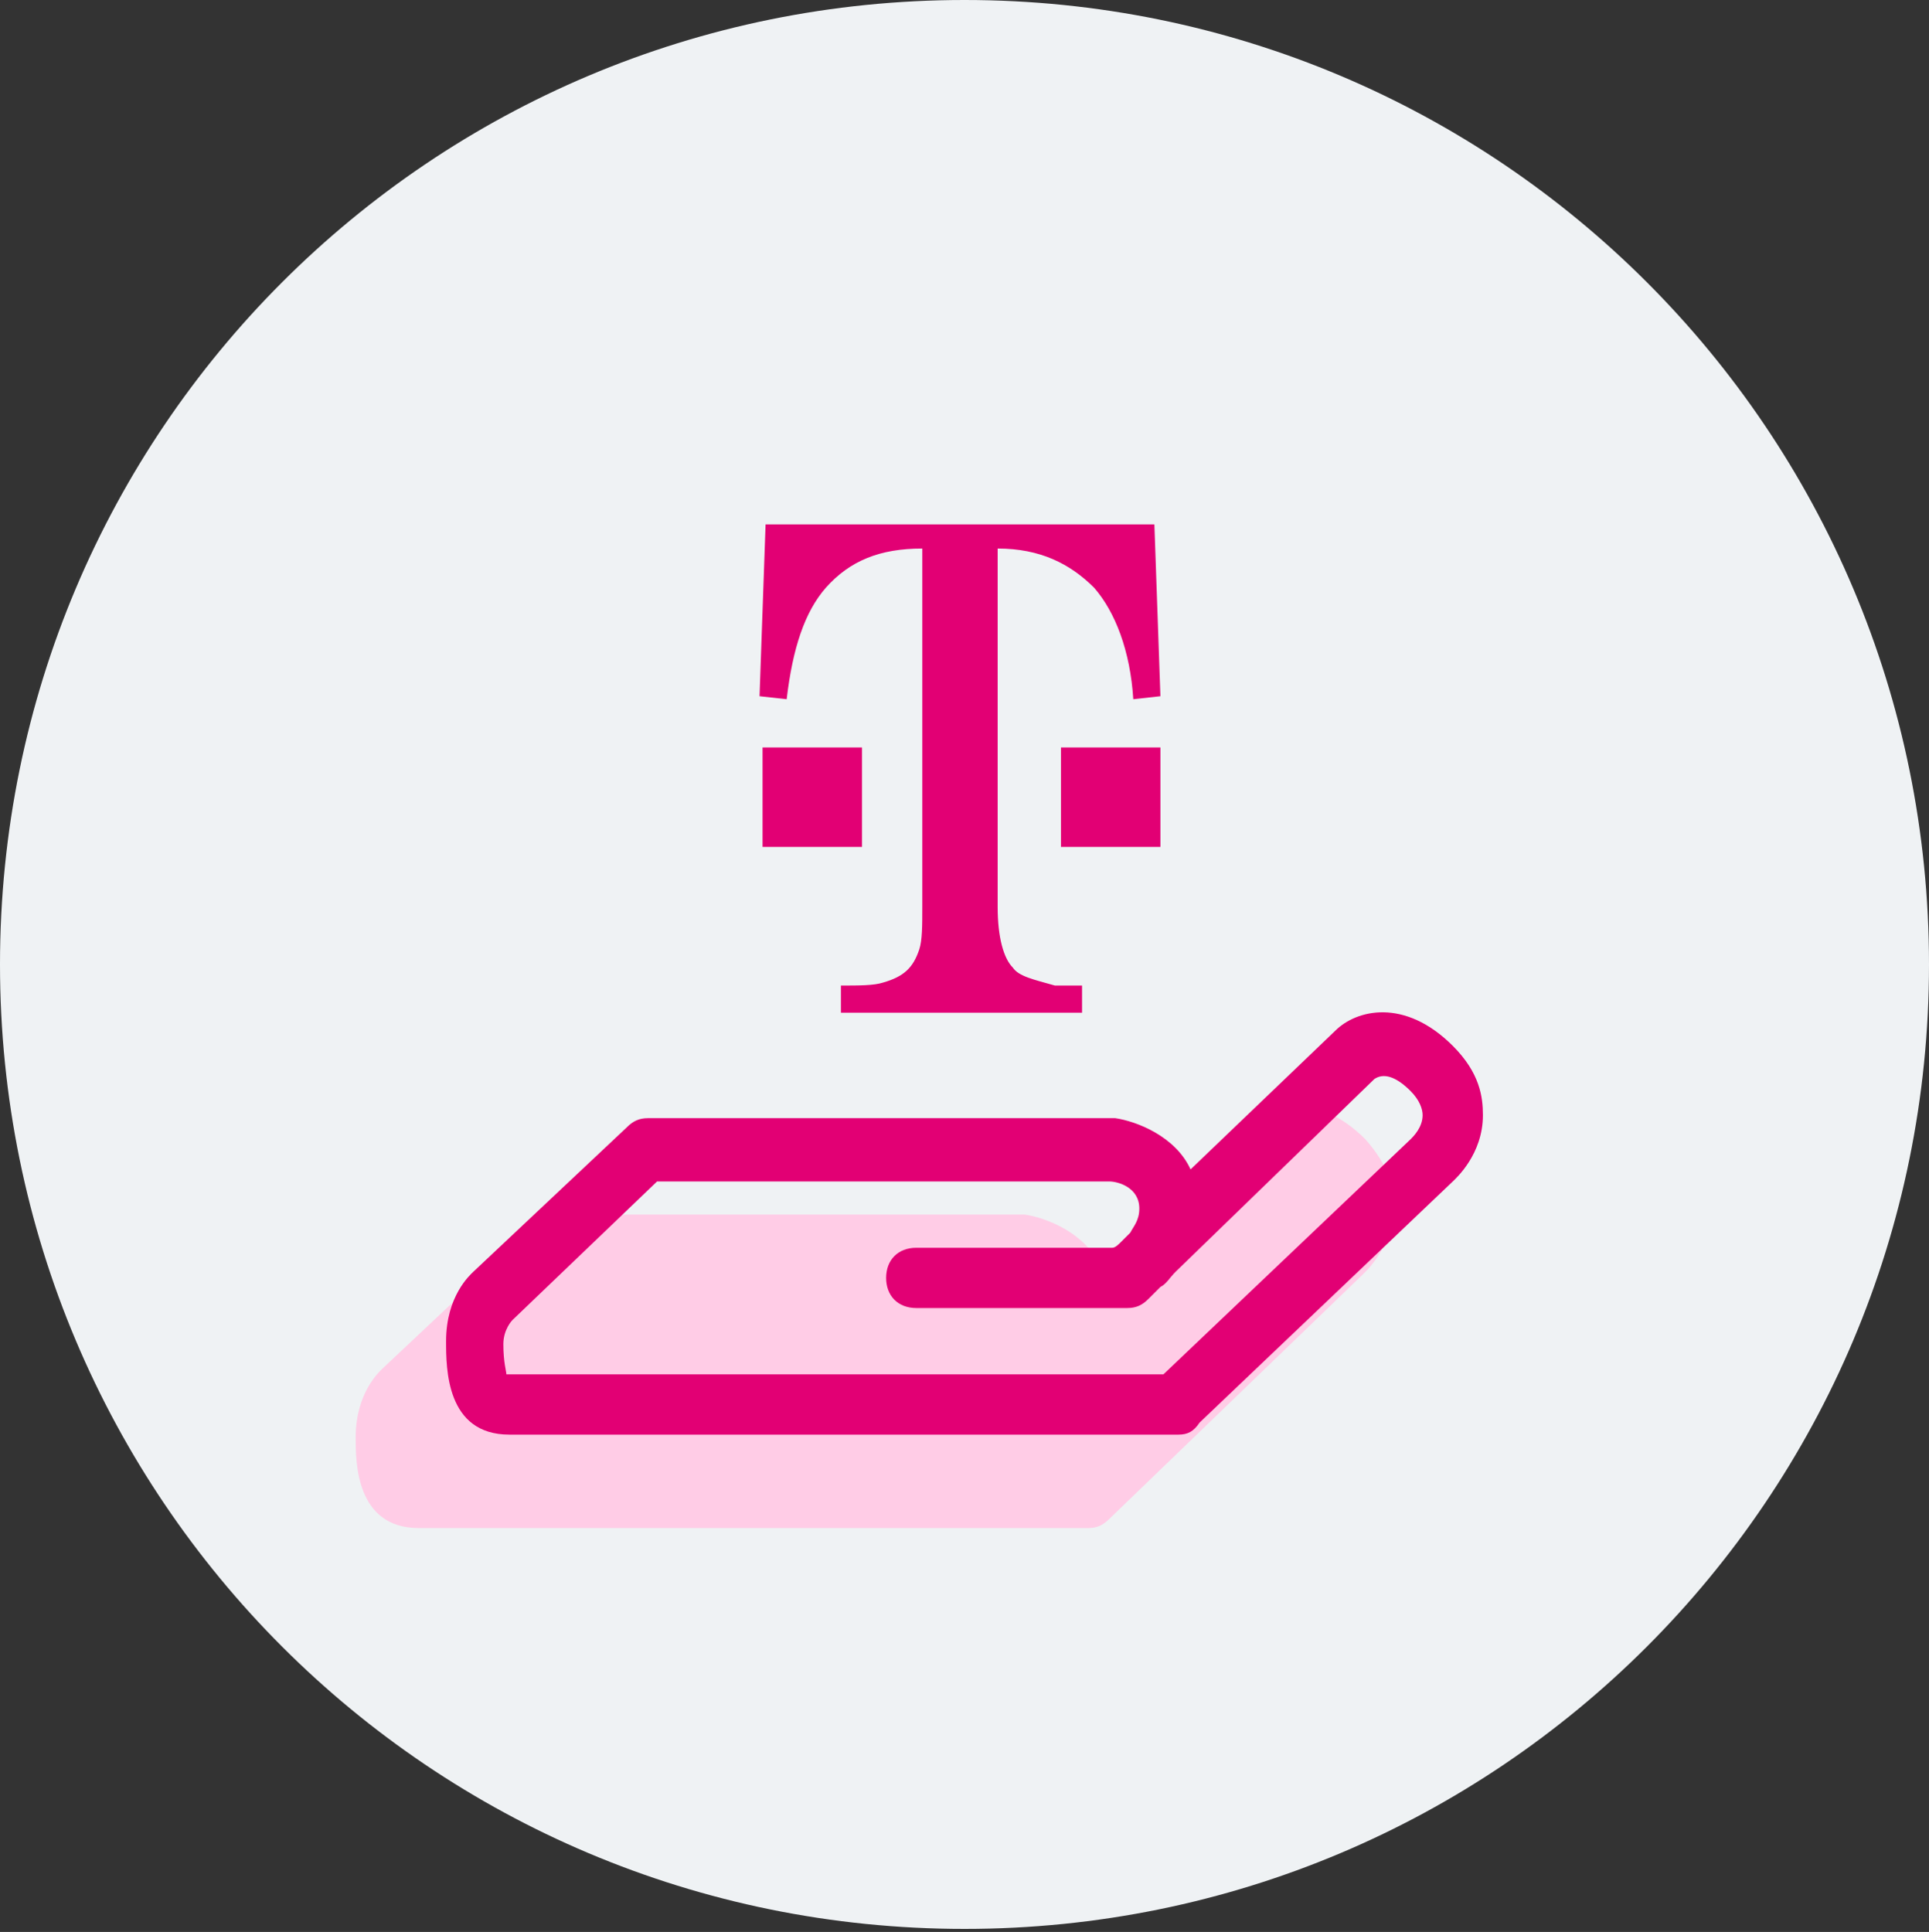 <?xml version="1.0" encoding="utf-8"?>
<!-- Generator: Adobe Illustrator 23.0.3, SVG Export Plug-In . SVG Version: 6.00 Build 0)  -->
<svg version="1.1" id="Réteg_1" xmlns="http://www.w3.org/2000/svg" xmlns:xlink="http://www.w3.org/1999/xlink" x="0px" y="0px"
	 viewBox="0 0 64 64.1" style="enable-background:new 0 0 64 64.1;" xml:space="preserve">
<rect x="0" y="0" width="64" height="64.1" fill="#333333" stroke="none"/>
<style type="text/css">
	.st0{clip-path:url(#SVGID_2_);fill-rule:evenodd;clip-rule:evenodd;fill:#EFF2F4;}
	.st1{clip-path:url(#SVGID_2_);fill-rule:evenodd;clip-rule:evenodd;fill:#FFCCE6;}
	.st2{clip-path:url(#SVGID_2_);fill:#E20074;}
	.st3{clip-path:url(#SVGID_2_);fill-rule:evenodd;clip-rule:evenodd;fill:#E20074;}
</style>
<g>
	<defs>
		<rect id="SVGID_1_" y="0" width="64" height="64.1"/>
	</defs>
	<clipPath id="SVGID_2_">
		<use xlink:href="#SVGID_1_"  style="overflow:visible;"/>
	</clipPath>
	<path class="st0" d="M32,0c17.7,0,32,14.3,32,32S49.7,64,32,64C14.3,64,0,49.7,0,32S14.3,0,32,0"/>
	<path class="st1" d="M45.3,37.8c-1.6-1.6-3.2-1.2-3.9-0.5L36.5,42c-0.5-1.1-1.8-1.6-2.5-1.7c0,0-0.1,0-0.1,0H18.5
		c-0.3,0-0.5,0.1-0.7,0.3l-5.1,4.8c-0.1,0.1-0.9,0.8-0.9,2.3c0,0.8,0,3,2.1,3h22.2c0.3,0,0.5-0.1,0.7-0.3l8.4-8.1
		c0.1-0.1,1-0.9,1-2.2C46.3,39.5,46.1,38.7,45.3,37.8"/>
	<path class="st2" d="M39.1,47.6H16.9c-2.1,0-2.1-2.2-2.1-3.1c0-1.5,0.8-2.2,0.9-2.3l5.1-4.8c0.2-0.2,0.4-0.3,0.7-0.3h15.4
		c0,0,0.1,0,0.1,0c0.7,0.1,2,0.6,2.5,1.7l4.8-4.6c0.7-0.7,2.3-1.1,3.9,0.5c0.9,0.9,1,1.7,1,2.3c0,1.3-0.9,2.1-1,2.2l-8.4,8
		C39.6,47.5,39.4,47.6,39.1,47.6 M16.8,45.6C16.9,45.6,16.9,45.6,16.8,45.6l21.8,0l8.2-7.8c0.1-0.1,0.4-0.4,0.4-0.8
		c0-0.2-0.1-0.5-0.4-0.8c-0.5-0.5-0.9-0.6-1.2-0.4L39,42.2c-0.2,0.2-0.3,0.4-0.5,0.5l-0.4,0.4c-0.2,0.2-0.4,0.3-0.7,0.3h-7
		c-0.6,0-1-0.4-1-1s0.4-1,1-1h6.5c0.1,0,0.2-0.1,0.3-0.2l0.3-0.3c0.1-0.2,0.3-0.4,0.3-0.8c0-0.7-0.7-0.9-1-0.9H21.8L17,43.8
		c0,0-0.3,0.3-0.3,0.8C16.7,45.2,16.8,45.5,16.8,45.6L16.8,45.6z"/>
	<path class="st3" d="M33.6,32.1c-0.3-0.3-0.5-1-0.5-2V18.2c1.4,0,2.4,0.5,3.2,1.3c0.7,0.8,1.2,2.1,1.3,3.7l0.9-0.1l-0.2-5.7H25.4
		l-0.2,5.7l0.9,0.1c0.2-1.7,0.6-2.9,1.3-3.7c0.8-0.9,1.8-1.3,3.2-1.3v11.9c0,0.6,0,1.1-0.1,1.4c-0.2,0.6-0.5,0.9-1.2,1.1
		c-0.3,0.1-0.8,0.1-1.4,0.1v0.9h8v-0.9c-0.4,0-0.8,0-0.9,0C34.3,32.5,33.8,32.4,33.6,32.1"/>
	<rect x="35.2" y="24.8" class="st3" width="3.3" height="3.3"/>
	<rect x="25.3" y="24.8" class="st3" width="3.3" height="3.3"/>
</g>
</svg>
